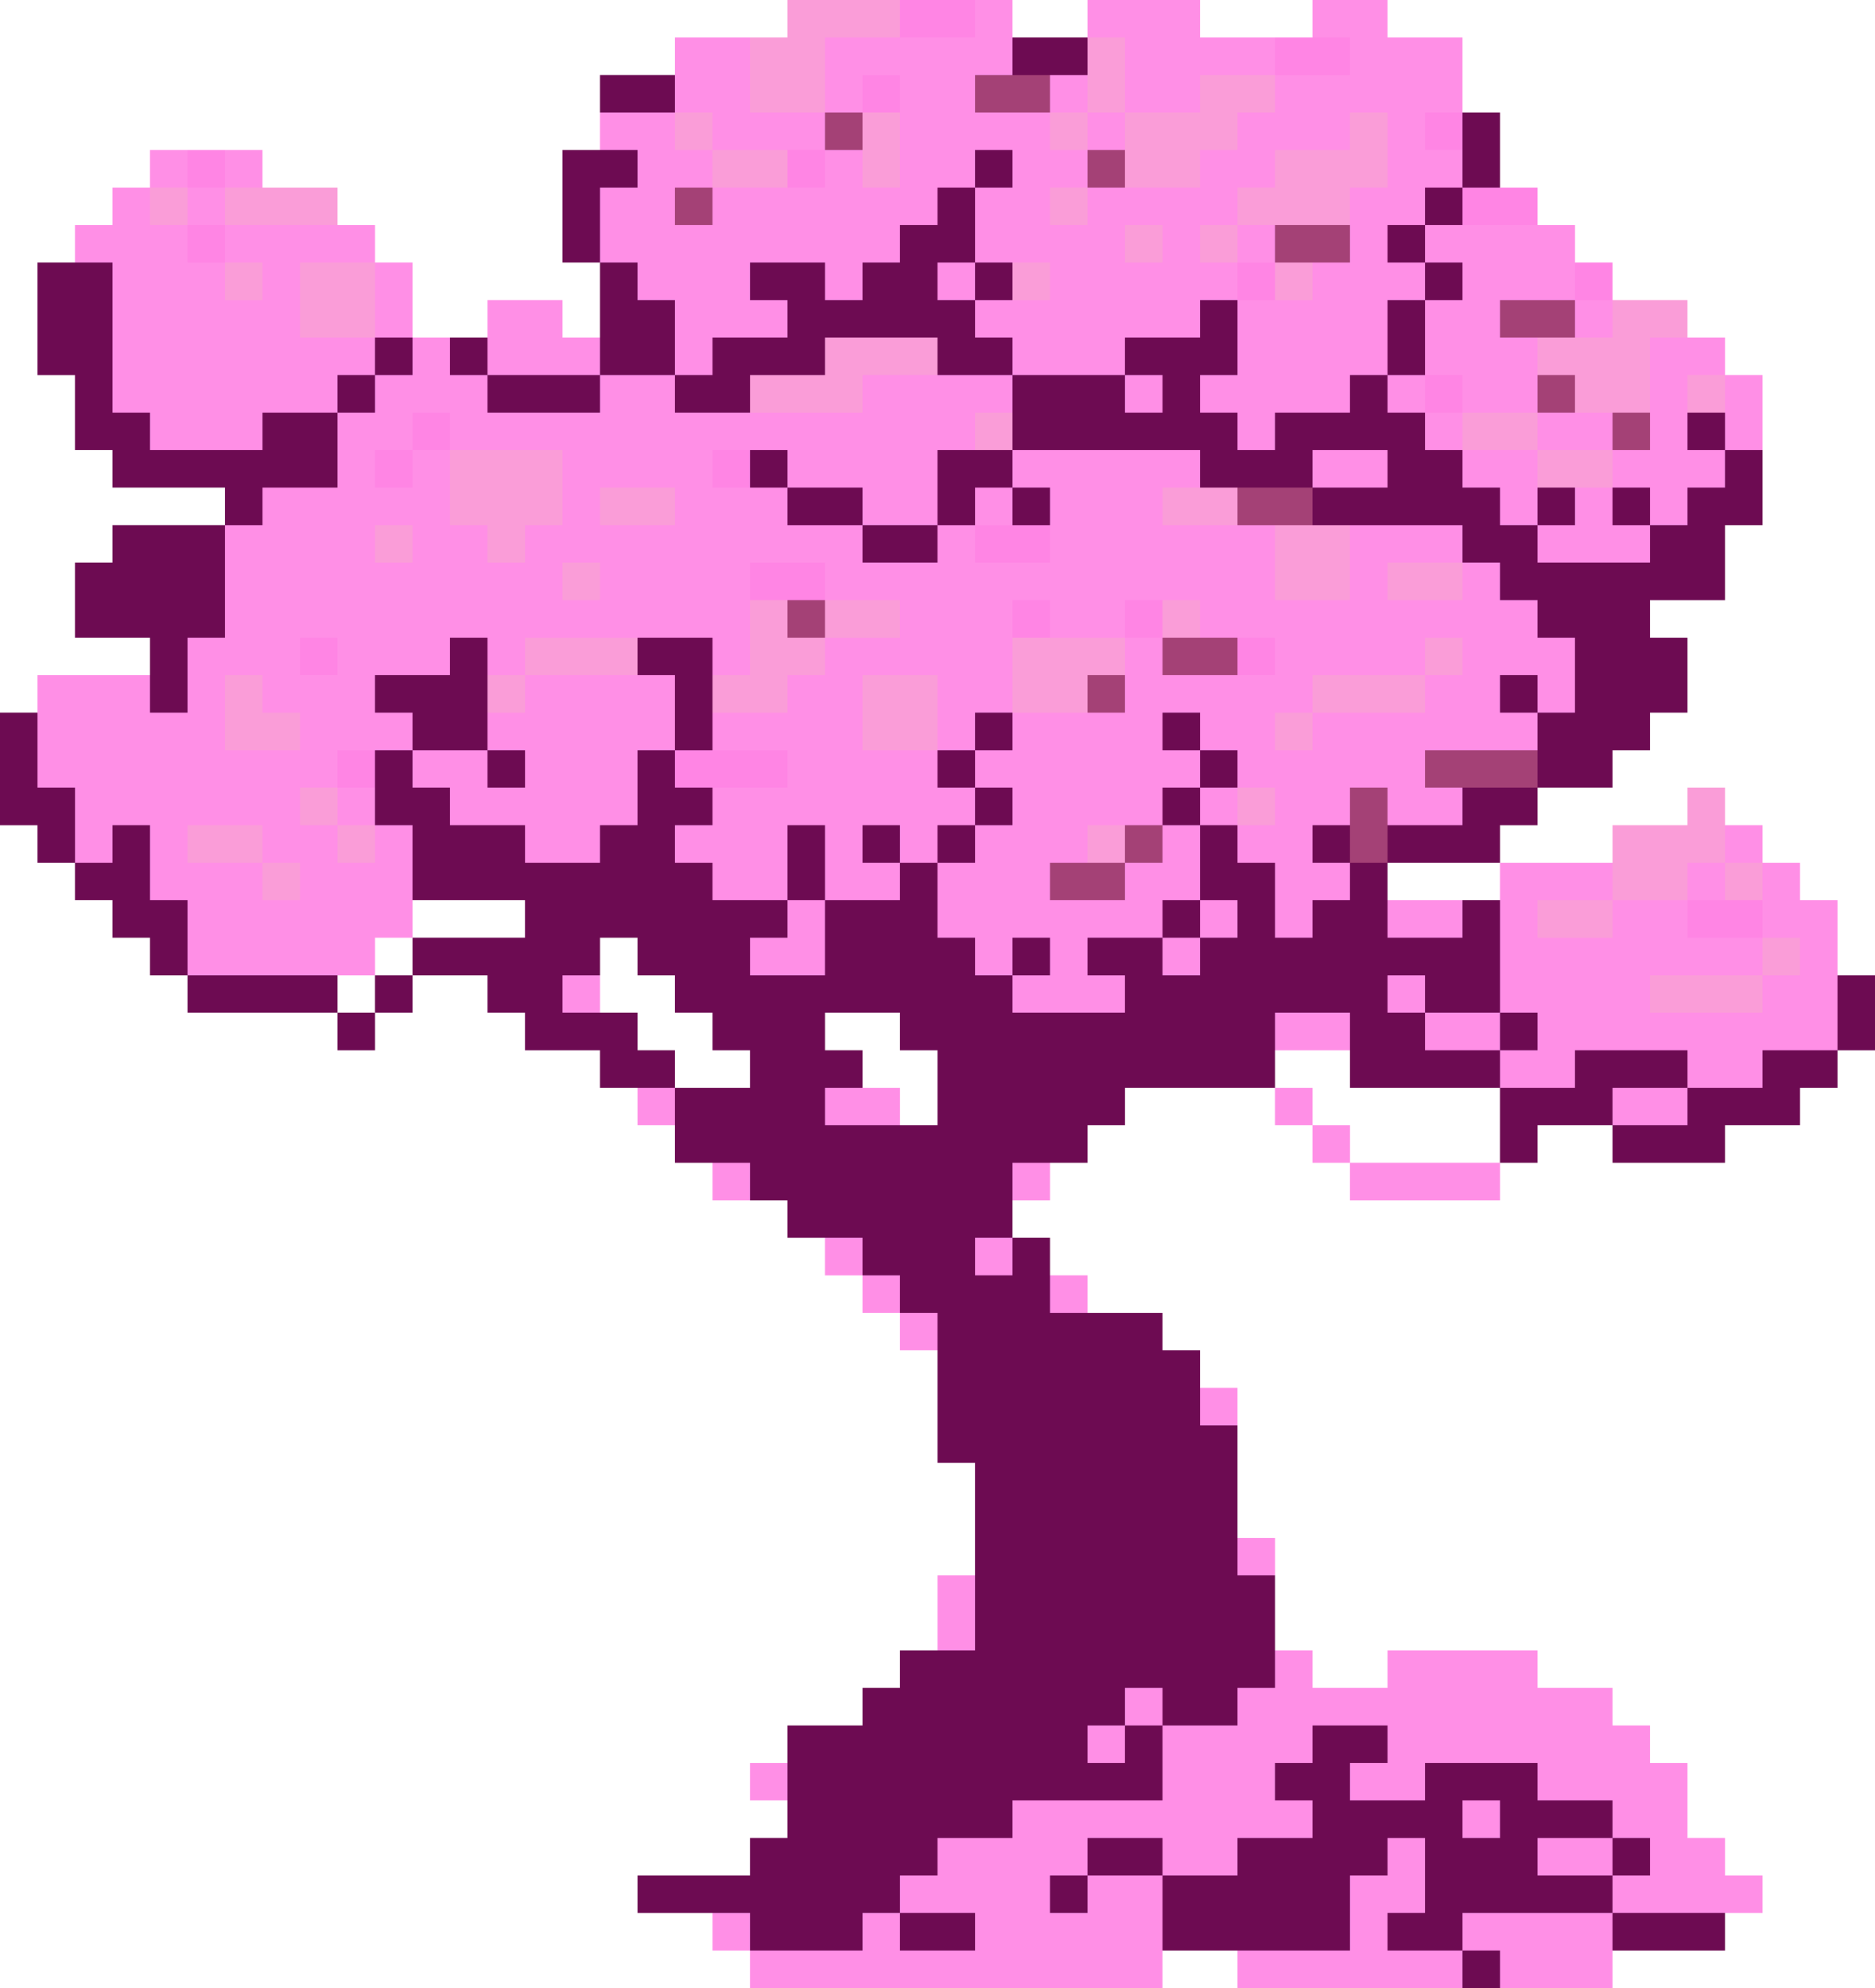 <?xml version="1.0" encoding="UTF-8" standalone="no"?><svg xmlns="http://www.w3.org/2000/svg" xmlns:xlink="http://www.w3.org/1999/xlink" fill="#000000" height="265" preserveAspectRatio="xMidYMid meet" version="1" viewBox="0.0 0.0 250.0 265.0" width="250" zoomAndPan="magnify"><g><g fill="#6d0b52" id="change1_2"><path d="M170 145H175V150H170z"/><path d="M175 150H180V155H175z"/><path d="M180 155H200V160H180z"/><path d="M45 135H50V140H45z"/><path d="M50 130H55V135H50z"/><path d="M245,130v-10h-5v-5h-5v-5h-5v-5h-5v5h-10v5h-15v5h-5h-10v-5h15v-5h5v-5h5h5v-5h5v-5h5V85h-5v-5h5h5v-5v-5 h5V60V50h-5v-5h-5v-5h-5h-5v-5h-5v-5h-5v-5h-5V15h-5V5h-10V0h-10v5h-5h-10V0h-15v5h-10V0h-5h-10h-15v5h-5H90v5H80v5v5h-5v15h5v5v5 h-5v-5H65v5h-5h-5v-5v-5h-5v-5h-5v-5H35v-5h-5h-5h-5v5h-5v5h-5v5H5v5v5v5h5v10h5v5h5h10v5H15v5h-5v5v5h5h5v5H5v5H0v15h5v5h5v5h5v5 h5v5h5v5h15h5v-5h5v-5h5v-5h15v5H60h-5v5h5h5v5h5v5h10v5h5v5h5v5h5v5h5h5v5h5v5h5v5h5v5h5v5v5v5h5v5v5v5h-5v5v5h-5v5h-5v5h-10v5 h-5v5h5v5h-5v5H85v5h10v5h5v5h55v-5h10v5h30h5h15v-5h10h5v-5h5v-5h-5v-5h-5v-5v-5h-5v-5h-5v-5h-10v-5h-20v5h-10v-5h-5v-5v-5v-5h-5 v-5v-5v-5v-5h-5v-5h-5v-5h-10v-5h-5v-5h-5v-5h5v-5h5v-5h5v-5h5h15v-5h10v5h10h10v5v5h5v-5h10v5h10h5v-5h5h5v-5h5v-5h5v-10H245z M100,145H90v-5h-5v-5h-5v-5v-5h5v5h5v5h5v5h5V145z M125,145v5h-5v-5h-5v-5h-5v-5h10v5h5V145z"/></g><g fill="#ff8fe6" id="change2_1"><path d="M50 130H55V135H50z"/><path d="M45 135H50V140H45z"/><path d="M170 145H175V150H170z"/><path d="M175 150H180V155H175z"/><path d="M180 155H200V160H180z"/><path d="M245,130v-10h-5v-5h-5v-5h-5v-5h-5v5h-10v5h-15v5h-15v-5h15v-5h5v-5h5h5v-5h5v-5h5V85h-5v-5h5h5V70h5V50 h-5v-5h-5v-5h-5h-5v-5h-5v-5h-5v-5h-5V15h-5V5h-10V0h-10v5h-15V0h-15v5h-10V0h-30v5H90v5H80v10h-5v15h5v10h-5v-5H65v5H55v-5v-5h-5 v-5h-5v-5H35v-5H20v5h-5v5h-5v5H5v5v5v5h5v10h5v5h15v5H15v5h-5v5v5h5h5v5H5v5H0v15h5v5h5v5h5v5h5v5h5v5h15h5v-5h5v-5h5v-5h15v5H60 h-5v5h5h5v5h5v5h10v5h5v5h5v5h5v5h10v5h5v5h5v5h5v5h5v5v5v5h5v5v5v5h-5v5v5h-5v5h-5v5h-10v5h-5v5h5v5h-5v5H85v5h10v5h5v5h55v-5h10 v5h50v-5h15v-5h5v-5h-5v-5h-5v-5v-5h-5v-5h-5v-5h-10v-5h-20v5h-10v-5h-5v-5v-5v-5h-5v-5v-5v-5v-5h-5v-5h-5v-5h-10v-5h-5v-5h-5v-5 h5v-5h5v-5h5v-5h5h15v-5h10v5h20v5v5h5v-5h10v5h10h5v-5h5h5v-5h5v-5h5v-10H245z M100,145H90v-5h-5v-5h-5v-5v-5h5v5h5v5h5v5h5V145z M125,150h-5v-5h-5v-5h-5v-5h10v5h5v5V150z"/></g><g fill="#fa9dd8" id="change3_1"><path d="M25 110H35V115H25z"/><path d="M35 115H40V120H35z"/><path d="M40 105H45V110H40z"/><path d="M45 110H50V115H45z"/><path d="M40 95L35 95 35 90 30 90 30 95 30 100 40 100z"/><path d="M50 70H55V75H50z"/><path d="M65 75L70 75 70 70 75 70 75 60 60 60 60 70 65 70z"/><path d="M75 75H80V80H75z"/><path d="M80 65H90V70H80z"/><path d="M70 85H85V90H70z"/><path d="M65 90H70V95H65z"/><path d="M110 5L120 5 120 0 105 0 105 5 100 5 100 15 110 15z"/><path d="M90 15H95V20H90z"/><path d="M95 20H105V25H95z"/><path d="M115 15H120V25H115z"/><path d="M145 5H150V15H145z"/><path d="M140 15H145V20H140z"/><path d="M160 25L160 20 165 20 165 15 170 15 170 10 160 10 160 15 150 15 150 25z"/><path d="M140 25H145V30H140z"/><path d="M150 30H155V35H150z"/><path d="M160 30H165V35H160z"/><path d="M170 25L165 25 165 30 170 30 180 30 180 25 185 25 185 15 180 15 180 20 170 20z"/><path d="M170 35H175V40H170z"/><path d="M135 35H140V40H135z"/><path d="M120 80L100 80 100 85 100 90 95 90 95 95 105 95 105 90 110 90 110 85 120 85z"/><path d="M115 90H125V100H115z"/><path d="M220 45L225 45 225 40 215 40 215 45 205 45 205 55 220 55z"/><path d="M225 50H230V55H225z"/><path d="M195 55H205V60H195z"/><path d="M205 60H215V65H205z"/><path d="M110 50L100 50 100 55 115 55 115 50 125 50 125 45 110 45z"/><path d="M130 55H135V60H130z"/><path d="M180 80L180 70 175 70 175 65 155 65 155 70 170 70 170 80z"/><path d="M185 75H195V80H185z"/><path d="M155 80H160V85H155z"/><path d="M175 90H190V95H175z"/><path d="M190 85H195V90H190z"/><path d="M145 110H150V115H145z"/><path d="M165 105H170V110H165z"/><path d="M170 95H175V100H170z"/><path d="M135 85H150V95H135z"/><path d="M225 115L230 115 230 110 230 105 225 105 225 110 215 110 215 115 215 120 225 120z"/><path d="M230 115H235V120H230z"/><path d="M205 120H215V125H205z"/><path d="M220 130H235V135H220z"/><path d="M235 125H240V130H235z"/><path d="M30 25H45V30H30z"/><path d="M30 35H35V40H30z"/><path d="M40 35H50V45H40z"/><path d="M20 25H25V30H20z"/></g><g fill="#ff85e4" id="change4_1"><path d="M120 0H130V5H120z"/><path d="M115 10H120V15H115z"/><path d="M170 5H180V10H170z"/><path d="M190 15H195V20H190z"/><path d="M195 25H205V30H195z"/><path d="M210 35H215V40H210z"/><path d="M40 85H45V90H40z"/><path d="M45 100H50V105H45z"/><path d="M90 100H105V105H90z"/><path d="M150 80H155V85H150z"/><path d="M100 75H110V80H100z"/><path d="M95 60H100V65H95z"/><path d="M165 85H170V90H165z"/><path d="M225 120H235V125H225z"/><path d="M50 60H55V65H50z"/><path d="M55 55H60V60H55z"/><path d="M25 30H30V35H25z"/><path d="M25 20H30V25H25z"/><path d="M190 50H195V55H190z"/><path d="M165 35H170V40H165z"/><path d="M105 20H110V25H105z"/><path d="M130 70H140V75H130z"/><path d="M135 80H140V85H135z"/></g><g fill="#a44176" id="change5_1"><path d="M110 15H115V20H110z"/><path d="M90 25H95V30H90z"/><path d="M130 10H140V15H130z"/><path d="M145 20H150V25H145z"/><path d="M170 30H180V35H170z"/><path d="M200 40H210V45H200z"/><path d="M215 55H220V60H215z"/><path d="M155 85H165V90H155z"/><path d="M140 115H150V120H140z"/><path d="M150 110H155V115H150z"/><path d="M145 90H150V95H145z"/><path d="M105 80H110V85H105z"/><path d="M165 65H175V70H165z"/><path d="M205 50H210V55H205z"/><path d="M190 100H205V105H190z"/><path d="M180 105H185V115H180z"/></g><g fill="#6d0b52" id="change1_1"><path d="M45 135H50V140H45z"/><path d="M50 130H55V135H50z"/><path d="M120 255H130V260H120z"/><path d="M215 245H220V250H215z"/><path d="M205,250v-5h10v-5h-10v-5h-15v5h-10v-5h5v-5h-10v5h-5v5h5v5h-10v5h-10v10h25v-10h5v-5h5v5v5h-5v5h10v-5h20 v-5H205z M195,240h5v5h-5V240z"/><path d="M195 260H200V265H195z"/><path d="M215 255L215 260 225 260 230 260 230 255 225 255z"/><path d="M145 245H155V250H145z"/><path d="M140 250H145V255H140z"/><path d="M85 40L85 35 80 35 80 40 80 50 90 50 90 40z"/><path d="M65 50H80V55H65z"/><path d="M60 45H65V50H60z"/><path d="M85 25L85 20 80 20 75 20 75 35 80 35 80 25z"/><path d="M80 10H90V15H80z"/><path d="M190,140v-5h-5v-5h5v5h10v-5v-5v-5h-5v5h-10v-10h-5v5h-5v5h-5v-5v-5h-5v-5h-5v5v5h5v5h-5v5h-5v-5h-5h-5v5 h5v5h-15v-5h-5v-5h-5v-10h-5v5h-10v10h-10v-5h5v-5H95v-5h-5v-5h5v-5h-5v-5h-5v5v5h-5v5H70v-5H60v-5h-5v-5h-5v5v5h5v10h15v5H55v5 h10v5h5v5h10v5h10v-5h-5v-5H75v-5h5v-5h5v5h5v5h5v5h5v5H90v5v5h10v5h5v5h10v5h5v5h5v5v10v5h5v15v10h-10v5h-5v5h-10v10v5h-5v5H85v5 h15v5h15v-5h5v-5h5v-5h10v-5h5h5h10v-5v-5h-5v5h-5v-5h5v-5h5v5h10v-5h5v-5v-10h-5v-15v-5h-5v-10h-5v-5h-15v-5v-5h-5v5h-5v-5h5v-5 v-5h10v-5h5v-5h20v-10h10v5v5h10h10v-5H190z M125,150h-15v-5h5v-5h-5v-5h10v5h5v5V150z"/><path d="M235 145L225 145 225 150 215 150 215 155 230 155 230 150 240 150 240 145 245 145 245 140 235 140z"/><path d="M245 130H250V140H245z"/><path d="M200 135H205V140H200z"/><path d="M135 5H145V10H135z"/><path d="M130 20H135V25H130z"/><path d="M130 35H135V40H130z"/><path d="M175 110H180V115H175z"/><path d="M130 45L130 40 125 40 125 35 130 35 130 30 130 25 125 25 125 30 120 30 120 35 115 35 115 40 110 40 110 35 100 35 100 40 105 40 105 45 95 45 95 50 90 50 90 55 100 55 100 50 110 50 110 45 115 45 125 45 125 50 135 50 135 45z"/><path d="M200 110L205 110 205 105 195 105 195 110 185 110 185 115 200 115z"/><path d="M10 60L15 60 15 65 20 65 30 65 30 70 35 70 35 65 45 65 45 55 35 55 35 60 30 60 20 60 20 55 15 55 15 50 15 35 5 35 5 50 10 50z"/><path d="M45 50H50V55H45z"/><path d="M50 45H55V50H50z"/><path d="M125 110H130V115H125z"/><path d="M130 105H135V110H130z"/><path d="M135 125H140V130H135z"/><path d="M155 120H160V125H155z"/><path d="M5 105L5 95 0 95 0 110 5 110 5 115 10 115 10 105z"/><path d="M20 120L20 110 15 110 15 115 10 115 10 120 15 120 15 125 20 125 20 130 25 130 25 120z"/><path d="M25 130H45V135H25z"/><path d="M15 75L10 75 10 85 15 85 20 85 20 95 25 95 25 85 30 85 30 70 15 70z"/><path d="M185 40H190V50H185z"/><path d="M225 145L225 140 210 140 210 145 200 145 200 150 200 155 205 155 205 150 215 150 215 145z"/><path d="M65 100L65 90 65 85 60 85 60 90 50 90 50 95 55 95 55 100 60 100z"/><path d="M65 100H70V105H65z"/><path d="M95 95L95 90 95 85 85 85 85 90 90 90 90 95 90 100 95 100z"/><path d="M115 110H120V115H115z"/><path d="M110 115L110 110 105 110 105 115 105 120 110 120z"/><path d="M155 105H160V110H155z"/><path d="M160 100H165V105H160z"/><path d="M155 95H160V100H155z"/><path d="M215 100L220 100 220 95 225 95 225 85 220 85 220 80 230 80 230 75 230 70 235 70 235 60 230 60 230 65 225 65 225 70 220 70 220 75 215 75 205 75 205 70 200 70 200 65 195 65 195 60 190 60 190 55 185 55 185 50 180 50 180 55 170 55 170 60 165 60 165 55 160 55 160 50 165 50 165 40 160 40 160 45 155 45 150 45 150 50 155 50 155 55 150 55 150 50 135 50 135 60 150 60 160 60 160 65 165 65 175 65 175 60 180 60 185 60 185 65 175 65 175 70 185 70 195 70 195 75 200 75 200 80 205 80 205 85 210 85 210 90 210 95 205 95 205 105 215 105z"/><path d="M205 65H210V70H205z"/><path d="M215 65H220V70H215z"/><path d="M190 35H195V40H190z"/><path d="M125 65L125 70 130 70 130 65 135 65 135 60 125 60z"/><path d="M115 70H125V75H115z"/><path d="M105 65H115V70H105z"/><path d="M100 60H105V65H100z"/><path d="M135 65H140V70H135z"/><path d="M125 100H130V105H125z"/><path d="M130 95H135V100H130z"/><path d="M185 30H190V35H185z"/><path d="M190 25H195V30H190z"/><path d="M195 15H200V25H195z"/><path d="M225 55H230V60H225z"/><path d="M200 90H205V95H200z"/></g></g></svg>